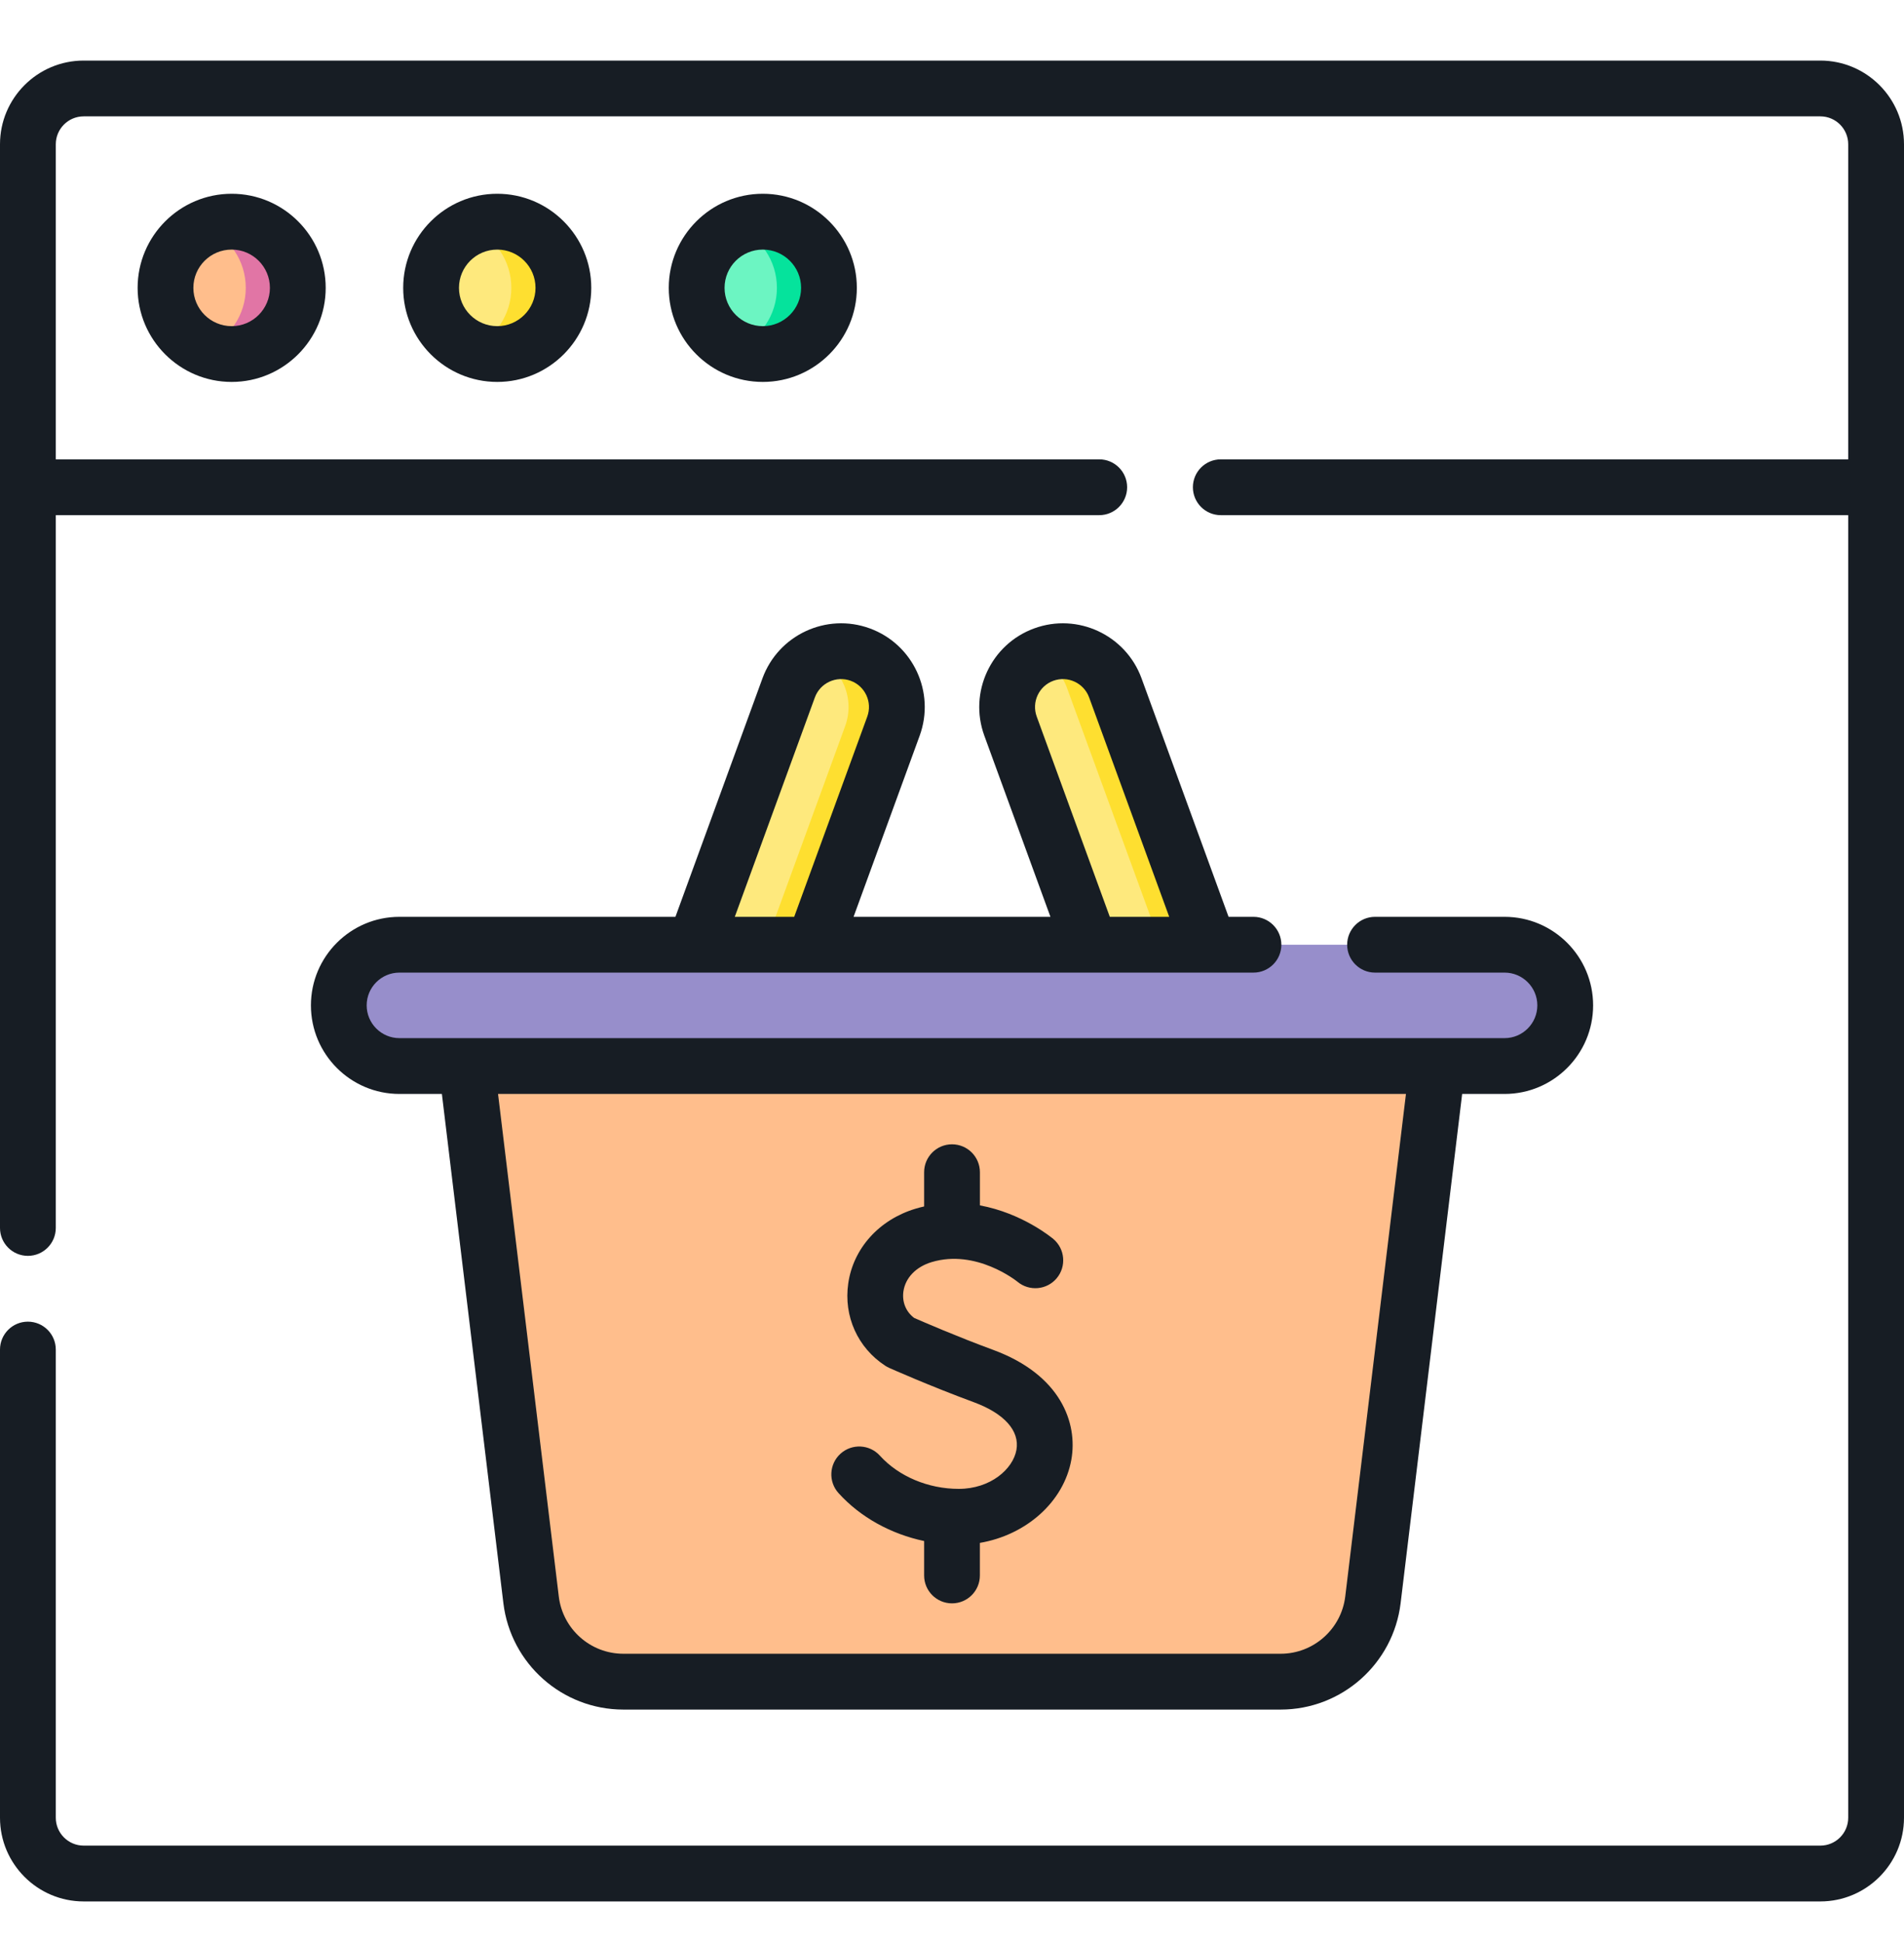 <svg width="50" height="51" viewBox="0 0 50 51" fill="none" xmlns="http://www.w3.org/2000/svg">
<path d="M21.671 7.556C21.671 8.515 20.991 9.195 20.032 9.195C19.792 9.195 19.563 9.244 19.355 9.156C18.732 8.893 18.294 8.275 18.294 7.556C18.294 6.839 18.728 6.223 19.348 5.958C19.558 5.868 19.789 5.916 20.032 5.916C20.991 5.916 21.671 6.596 21.671 7.556Z" fill="#6CF5C2"/>
<path d="M20.032 5.818C19.789 5.818 19.558 5.868 19.348 5.958C19.968 6.224 20.402 6.839 20.402 7.556C20.402 8.272 19.968 8.887 19.348 9.153C19.558 9.243 19.789 9.293 20.032 9.293C20.991 9.293 21.769 8.515 21.769 7.556C21.769 6.596 20.991 5.818 20.032 5.818Z" fill="#05E39C"/>
<path d="M14.697 7.556C14.697 8.515 14.017 9.195 13.058 9.195C12.818 9.195 12.589 9.244 12.381 9.156C11.758 8.893 11.32 8.275 11.32 7.556C11.32 6.839 11.754 6.223 12.374 5.958C12.584 5.868 12.815 5.916 13.058 5.916C14.017 5.916 14.697 6.596 14.697 7.556Z" fill="#FEE97D"/>
<path d="M13.057 5.818C12.815 5.818 12.584 5.868 12.374 5.958C12.994 6.224 13.428 6.839 13.428 7.556C13.428 8.272 12.994 8.887 12.374 9.153C12.584 9.243 12.815 9.293 13.057 9.293C14.017 9.293 14.795 8.515 14.795 7.556C14.795 6.596 14.017 5.818 13.057 5.818Z" fill="#FEDF30"/>
<path d="M7.723 7.556C7.723 8.515 7.043 9.195 6.083 9.195C5.844 9.195 5.615 9.244 5.407 9.156C4.784 8.893 4.346 8.275 4.346 7.556C4.346 6.839 4.78 6.223 5.4 5.958C5.61 5.868 5.841 5.916 6.084 5.916C7.043 5.916 7.723 6.596 7.723 7.556Z" fill="#FFBE8C"/>
<path d="M6.084 5.818C5.841 5.818 5.61 5.868 5.4 5.958C6.02 6.224 6.454 6.839 6.454 7.556C6.454 8.272 6.02 8.887 5.4 9.153C5.61 9.243 5.841 9.293 6.084 9.293C7.043 9.293 7.821 8.515 7.821 7.556C7.821 6.596 7.043 5.818 6.084 5.818Z" fill="#E175A5"/>
<path d="M31.789 30.635C31.956 30.635 32.125 30.606 32.291 30.546C33.051 30.268 33.442 29.427 33.165 28.667L29.275 18.636C28.997 17.876 28.285 16.959 27.525 17.236C27.479 17.253 27.32 17.217 27.277 17.238C26.606 17.56 26.276 18.346 26.537 19.06L30.413 29.672C30.63 30.266 31.191 30.635 31.789 30.635Z" fill="#FEE97D"/>
<path d="M33.165 28.667L29.289 18.055C29.011 17.295 28.17 16.904 27.41 17.181C27.364 17.198 27.32 17.217 27.277 17.238C27.61 17.397 27.883 17.681 28.019 18.055L31.895 28.667C32.156 29.381 31.826 30.167 31.154 30.489C31.35 30.584 31.567 30.635 31.789 30.635C31.956 30.635 32.125 30.606 32.291 30.545C33.051 30.268 33.442 29.427 33.165 28.667Z" fill="#FEDF30"/>
<path d="M18.211 30.635C18.044 30.635 17.875 30.606 17.709 30.546C16.949 30.268 16.558 29.427 16.835 28.667L20.711 18.055C20.848 17.681 21.12 17.397 21.453 17.237C21.796 17.072 22.231 17.406 22.618 17.547C23.378 17.825 23.546 18.3 23.268 19.06L19.587 29.672C19.37 30.266 18.809 30.635 18.211 30.635Z" fill="#FEE97D"/>
<path d="M22.59 17.182C22.203 17.041 21.797 17.073 21.453 17.238C22.125 17.56 22.454 18.346 22.194 19.06L18.318 29.672C18.181 30.046 17.909 30.33 17.576 30.489C17.619 30.51 17.663 30.529 17.709 30.546C17.875 30.606 18.044 30.635 18.211 30.635C18.809 30.635 19.37 30.266 19.587 29.672L23.463 19.06C23.741 18.3 23.35 17.459 22.59 17.182Z" fill="#FEDF30"/>
<path d="M37.417 27.005L12.253 27.981L13.991 41.992C14.143 43.218 15.211 44.14 16.479 44.14H33.191C34.459 44.14 35.527 43.218 35.679 41.992L37.417 27.005Z" fill="#FFBE8C"/>
<path d="M39.137 24.797H10.521C9.624 24.797 8.897 25.51 8.897 26.389C8.897 27.268 9.624 27.981 10.521 27.981H39.138C40.035 27.981 40.762 27.268 40.762 26.389C40.762 25.51 40.035 24.797 39.137 24.797Z" fill="#978ECB"/>
<path d="M17.562 7.556C17.562 8.917 18.67 10.025 20.032 10.025C21.393 10.025 22.501 8.917 22.501 7.556C22.501 6.194 21.393 5.086 20.032 5.086C18.67 5.086 17.562 6.194 17.562 7.556ZM21.037 7.556C21.037 8.11 20.586 8.561 20.032 8.561C19.477 8.561 19.027 8.11 19.027 7.556C19.027 7.001 19.477 6.551 20.032 6.551C20.586 6.551 21.037 7.001 21.037 7.556Z" fill="#171D24"/>
<path d="M10.588 7.556C10.588 8.917 11.696 10.025 13.058 10.025C14.419 10.025 15.527 8.917 15.527 7.556C15.527 6.194 14.419 5.086 13.058 5.086C11.696 5.086 10.588 6.194 10.588 7.556ZM14.063 7.556C14.063 8.11 13.612 8.561 13.058 8.561C12.503 8.561 12.053 8.11 12.053 7.556C12.053 7.001 12.503 6.551 13.058 6.551C13.612 6.551 14.063 7.001 14.063 7.556Z" fill="#171D24"/>
<path d="M3.614 7.556C3.614 8.917 4.722 10.025 6.084 10.025C7.445 10.025 8.553 8.917 8.553 7.556C8.553 6.194 7.445 5.086 6.084 5.086C4.722 5.086 3.614 6.194 3.614 7.556ZM7.088 7.556C7.088 8.11 6.638 8.561 6.084 8.561C5.529 8.561 5.078 8.11 5.078 7.556C5.078 7.001 5.529 6.551 6.084 6.551C6.638 6.551 7.088 7.001 7.088 7.556Z" fill="#171D24"/>
<path d="M47.803 1.59H2.197C0.986 1.59 0 2.575 0 3.787V32.231C0 32.636 0.328 32.964 0.732 32.964C1.137 32.964 1.465 32.636 1.465 32.231V13.522H28.867C29.271 13.522 29.599 13.194 29.599 12.789C29.599 12.385 29.271 12.057 28.867 12.057H1.465V3.787C1.465 3.383 1.793 3.054 2.197 3.054H47.803C48.207 3.054 48.535 3.383 48.535 3.787V12.057H32.059C31.654 12.057 31.326 12.385 31.326 12.789C31.326 13.194 31.654 13.522 32.059 13.522H48.535V47.712C48.535 48.115 48.207 48.444 47.803 48.444H2.197C1.793 48.444 1.465 48.115 1.465 47.712V35.423C1.465 35.019 1.137 34.691 0.732 34.691C0.328 34.691 0 35.019 0 35.423V47.712C0 48.923 0.986 49.909 2.197 49.909H47.803C49.014 49.909 50 48.923 50 47.712V3.787C50 2.575 49.014 1.59 47.803 1.59Z" fill="#171D24"/>
<path d="M24.268 40.449V41.353C24.268 41.757 24.595 42.085 25 42.085C25.405 42.085 25.732 41.757 25.732 41.353V40.498C26.947 40.291 27.936 39.422 28.134 38.315C28.306 37.351 27.858 36.087 26.084 35.433C25.128 35.081 24.242 34.696 24.006 34.593C23.79 34.431 23.685 34.174 23.724 33.897C23.776 33.54 24.053 33.252 24.465 33.128C25.634 32.776 26.697 33.624 26.72 33.644C27.03 33.901 27.49 33.86 27.749 33.552C28.009 33.242 27.969 32.78 27.66 32.52C27.613 32.481 26.842 31.844 25.733 31.639V30.769C25.733 30.364 25.405 30.036 25 30.036C24.596 30.036 24.268 30.364 24.268 30.769V31.667C24.193 31.684 24.119 31.703 24.043 31.726C23.085 32.014 22.407 32.767 22.275 33.689C22.151 34.549 22.524 35.377 23.247 35.848C23.28 35.869 23.314 35.888 23.349 35.904C23.392 35.923 24.419 36.38 25.577 36.807C26.375 37.102 26.781 37.557 26.692 38.057C26.602 38.56 26.011 39.08 25.178 39.08C24.376 39.08 23.601 38.754 23.106 38.208C22.835 37.909 22.372 37.886 22.072 38.157C21.772 38.429 21.749 38.892 22.021 39.192C22.593 39.824 23.395 40.265 24.268 40.449Z" fill="#171D24"/>
<path d="M10.489 27.249C10.015 27.249 9.629 26.863 9.629 26.389C9.629 25.915 10.015 25.529 10.489 25.529H32.917C33.321 25.529 33.649 25.202 33.649 24.797C33.649 24.393 33.321 24.065 32.917 24.065H32.263L29.977 17.804C29.561 16.666 28.297 16.078 27.159 16.494C26.021 16.909 25.433 18.173 25.849 19.311L27.585 24.065H22.415L24.151 19.311C24.567 18.173 23.979 16.909 22.841 16.494C21.703 16.078 20.439 16.666 20.023 17.804L17.737 24.065H10.489C9.207 24.065 8.165 25.107 8.165 26.389C8.165 27.671 9.207 28.714 10.489 28.714H11.604L13.219 42.08C13.412 43.672 14.766 44.873 16.37 44.873H33.63C35.234 44.873 36.588 43.672 36.781 42.08L38.397 28.714H39.511C40.793 28.714 41.836 27.671 41.836 26.389C41.836 25.107 40.793 24.065 39.511 24.065H36.109C35.705 24.065 35.377 24.393 35.377 24.797C35.377 25.202 35.705 25.529 36.109 25.529H39.511C39.985 25.529 40.371 25.915 40.371 26.389C40.371 26.863 39.985 27.249 39.511 27.249H10.489ZM35.327 41.904C35.223 42.761 34.493 43.408 33.63 43.408H16.37C15.506 43.408 14.777 42.761 14.674 41.904L13.079 28.714H36.921L35.327 41.904ZM27.225 18.809C27.086 18.429 27.282 18.008 27.661 17.869C28.041 17.731 28.462 17.927 28.601 18.306L30.704 24.065H29.144L27.225 18.809ZM22.775 18.809L20.856 24.065H19.296L21.399 18.306C21.538 17.927 21.959 17.731 22.339 17.869C22.718 18.008 22.914 18.429 22.775 18.809Z" fill="#171D24"/>
</svg>
